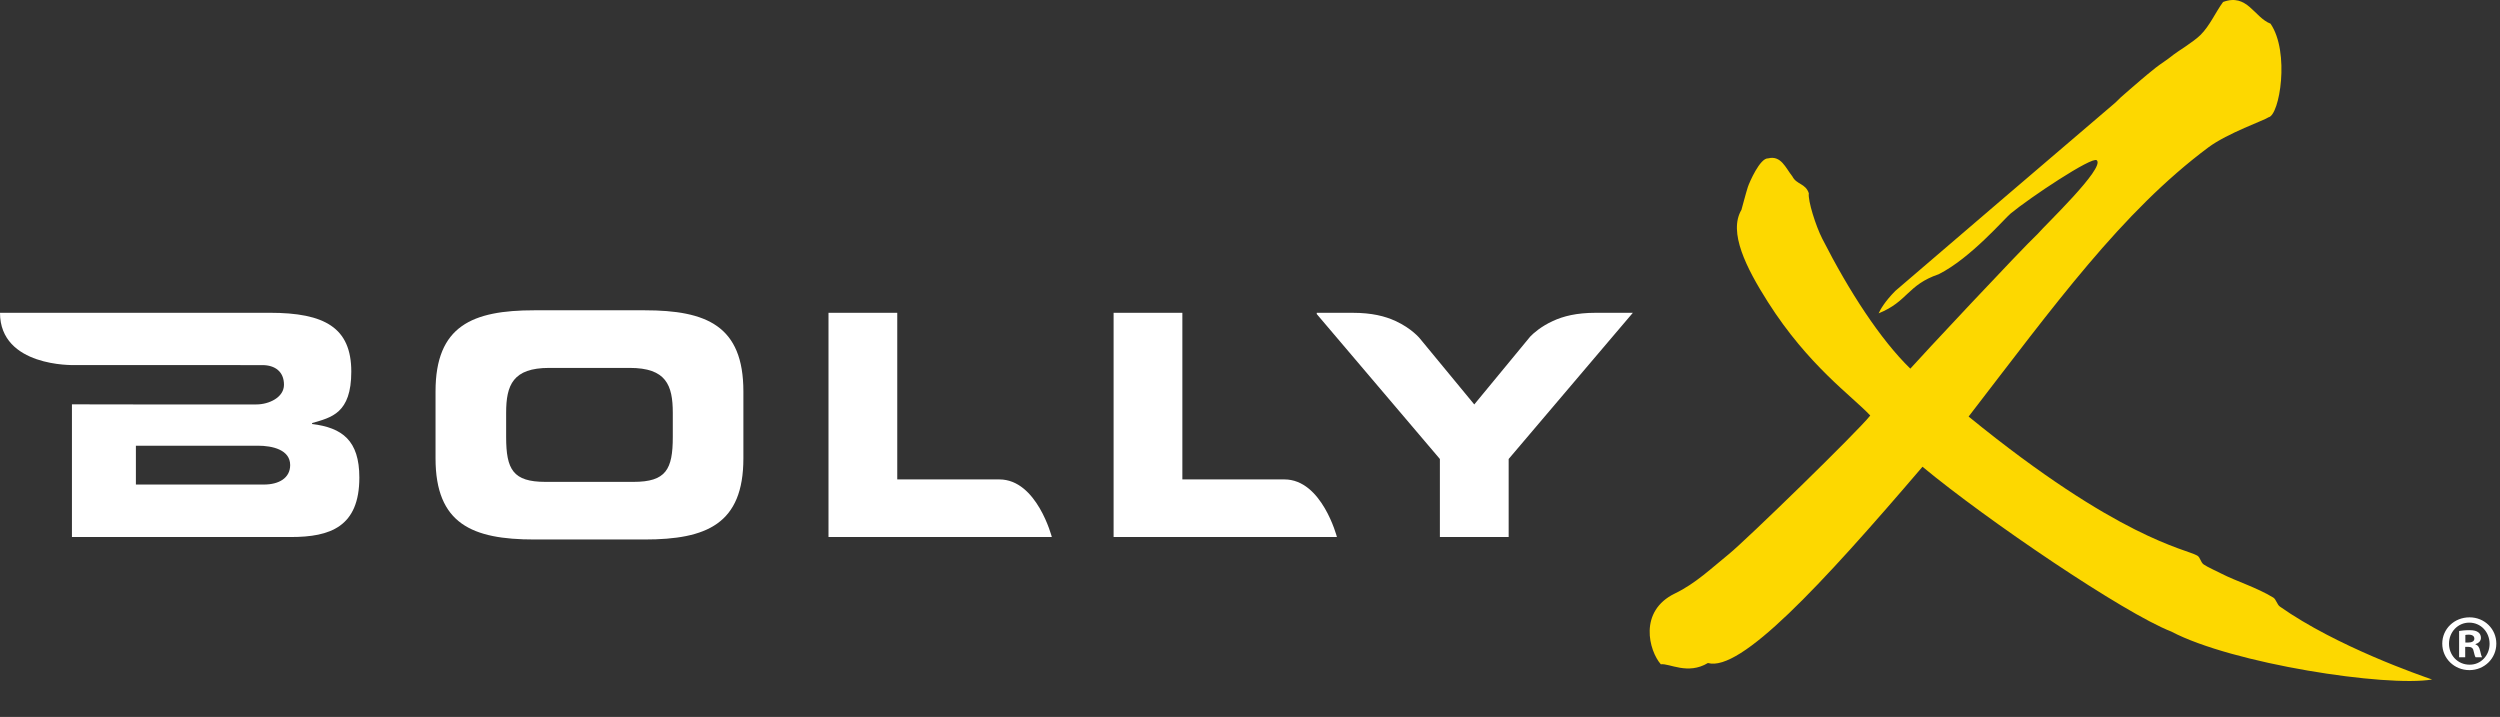 <svg enable-background="new 0 0 1360 390" height="390" viewBox="0 0 1360 390" width="1360" xmlns="http://www.w3.org/2000/svg"><rect x="0" y="0" width="1360" height="390" fill="#333333" stroke="none"/><g fill="#fff"><path d="m236.931 212.945c0-35.729 20.058-44.145 53.749-44.145h59.98c33.708 0 53.743 8.414 53.743 44.145v36.399c0 35.72-20.035 44.14-53.743 44.14h-59.98c-33.69 0-53.749-8.42-53.749-44.14zm38.41 24.769c0 17.695 3.718 24.427 21.407 24.427h47.854c17.689 0 21.396-6.729 21.396-24.427v-13.135c0-15.174-3.705-24.438-23.425-24.438h-43.815c-19.7 0-23.417 9.266-23.417 24.438z"/><path d="m450.705 170.157h37.402v90.646h55.537c20.45 0 28.554 31.334 28.554 31.334h-121.493z"/><path d="m605.797 170.157h37.406v90.646h55.525c20.449 0 28.562 31.334 28.562 31.334h-121.493z"/><path d="m888.273 170.163-13.668 16.071-53.896 63.454v42.451h-37.413v-42.451l-46.361-54.568-20.62-24.28v-.674h19.564c10.384 0 17.576 1.824 23.289 4.462 8.821 4.034 13.223 9.487 13.223 9.487l8.884 10.776 20.725 25.123 27.852-33.78 2.592-3.143c1.7-1.771 5.807-5.488 12.318-8.467 5.725-2.638 12.862-4.462 23.268-4.462z"/><path d="m169.778 230.655v-.517c10.438-3.037 21.325-5.207 21.325-27.971 0-23.929-14.488-32.014-44.309-32.014 0 0-121.529 0-146.794 0 0 29.551 40.093 28.436 40.093 28.436l102.654.025c6.919 0 11.736 3.604 11.736 10.682 0 6.908-8.138 10.714-15.056 10.714h-65.502l-34.793-.054v72.179h119.125c21.383 0 37.226-5.56 37.226-32.349-.001-20.229-9.358-27.125-25.705-29.131zm-26.186 32.934h-69.667v-21.125h66.361c8.091 0 17.564 2.275 17.564 10.541.002 7.072-6.166 10.584-14.258 10.584z"/></g><path d="m1070.928 226.607c81.664 66.584 117.998 71.941 124.365 75.625 1.752 1.009 1.781 3.658 3.564 4.867 2.15 1.471 6.741 3.48 9.604 4.961 7.791 4.021 19.263 7.539 28.222 13.031 1.487.908 2.062 3.816 3.562 4.873 30.923 21.801 76.763 37.584 82.831 39.686-24.979 4.228-108.63-8.562-141.896-26.082-25.828-10.062-100.461-60.707-135.344-89.659-55.854 65.352-99.071 111.729-116.728 106.771-11.021 6.612-20.984.034-25.616.69-6.394-7.274-12.35-28.897 7.731-38.558 11.104-5.336 20.008-13.883 29.26-21.364 9.356-7.582 70.137-66.736 76.943-75.402-9.832-10.537-33.648-27.024-55.702-61.776-11.819-18.598-21.588-38.017-14.377-50.108.036-.046 2.646-9.938 3.495-12.453.778-2.357 6.591-15.889 11.059-15.561 6.982-1.759 9.47 5.183 13.162 9.815 2.246 4.497 7.178 3.752 8.938 9.17-.552 4.116 3.801 17.801 7.294 24.661 14.78 29.035 31.728 54.963 47.923 70.747 5.075-5.781 60.577-65.164 69.304-73.303 3.501-4.269 36.935-36 32.107-40.064-2.562-2.199-36.369 20.328-46.865 29-3.35 2.791-21.741 24.262-39.085 32.999-17.141 5.852-16.732 14.84-32.711 21.29.933-2.04 3.266-6.309 9.082-12.201.784-.804 117.188-100.316 119.636-102.368.686-.563 2.673-2.651 3.062-2.973 1.869-1.542 7.048-6.268 10.999-9.528 1.482-1.231 4.491-3.847 7.929-6.538 2.688-2.123 6.36-4.333 9.737-7.124 1.823-1.5 10.797-6.883 14.636-10.689 5.12-5.066 8.057-12.143 12.302-17.958 13.177-4.937 16.938 8.396 25.823 11.796 10.604 15.479 4.972 49.879-1.121 50.94-1.8 1.46-22.28 8.595-32.677 16.342-47.147 35.161-83.637 85.726-130.448 146.445z" fill="#fdd800"/><path d="m1358 350.145c0 8.029-6.459 14.401-14.663 14.401-8.205 0-14.75-6.372-14.75-14.401 0-8.028 6.545-14.312 14.838-14.312 8.116-.003 14.575 6.281 14.575 14.312zm-25.747 0c0 6.371 4.8 11.437 11.172 11.437 6.196.086 10.91-5.062 10.91-11.349 0-6.371-4.714-11.521-11.085-11.521-6.197-.001-10.997 5.147-10.997 11.433zm8.814 7.417h-3.316v-14.313c1.312-.175 3.145-.437 5.5-.437 2.704 0 3.929.437 4.889 1.135.873.611 1.481 1.658 1.481 3.055 0 1.746-1.309 2.881-2.968 3.404v.175c1.396.437 2.096 1.569 2.531 3.491.437 2.181.786 2.967 1.048 3.49h-3.491c-.438-.523-.697-1.746-1.135-3.49-.262-1.484-1.135-2.184-2.968-2.184h-1.571zm.088-8.029h1.571c1.832 0 3.316-.611 3.316-2.096 0-1.311-.96-2.183-3.057-2.183-.874 0-1.482.087-1.833.175z" fill="#fff"/></svg>